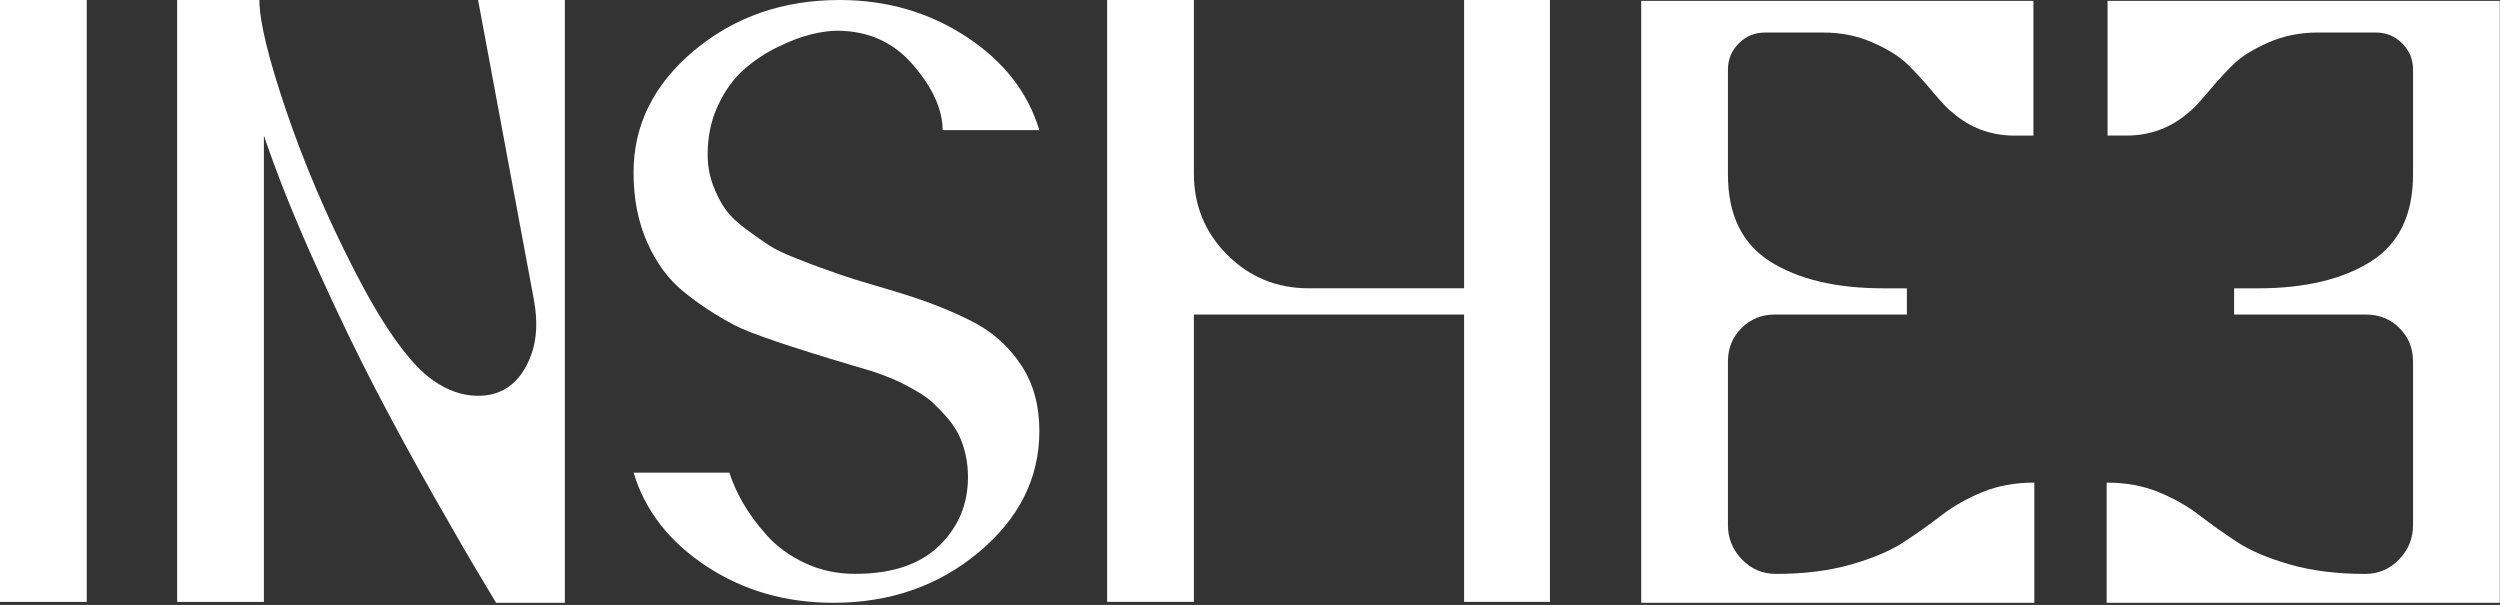 <svg xmlns="http://www.w3.org/2000/svg" width="1029" height="249" viewBox="0 0 1029 249" fill="none"><rect x="0" y="0" width="1029" height="249" fill="#333333" stroke="none"/><g clip-path="url(#clip0_2307_2)"><path d="M35.71 0V247.74H0V0H35.71Z" fill="white"></path><path d="M219.84 123.87L196.78 0H232.49V248.12H204.22C202.48 245.14 200.06 241.12 196.97 236.03C193.87 230.95 187.98 220.78 179.3 205.53C170.62 190.28 162.43 175.28 154.75 160.52C147.06 145.77 138.81 128.66 130.01 109.19C121.2 89.72 114.07 71.93 108.62 55.81V247.76H72.91V0H106.76C106.76 8.68 110.42 23.81 117.73 45.38C125.04 66.96 134.34 88.78 145.63 110.85C156.91 132.92 167.14 147.68 176.32 155.12C182.02 159.58 187.85 162.13 193.8 162.75C199.75 163.37 204.83 162.26 209.05 159.4C213.26 156.55 216.49 152.02 218.72 145.82C220.95 139.62 221.32 132.31 219.84 123.87Z" fill="white"></path><path d="M387.98 53.57C387.98 45.14 383.95 36.21 375.89 26.79C367.83 17.37 357.35 12.65 344.46 12.65C341.48 12.65 337.95 13.15 333.86 14.14C329.77 15.13 325.18 16.87 320.1 19.35C315.01 21.83 310.36 24.93 306.15 28.65C301.93 32.37 298.4 37.27 295.55 43.34C292.7 49.42 291.27 56.17 291.27 63.61C291.27 68.07 292.01 72.29 293.5 76.26C294.99 80.23 296.72 83.58 298.71 86.3C300.69 89.03 303.55 91.76 307.27 94.48C310.99 97.21 314.09 99.38 316.57 100.99C319.05 102.61 322.64 104.34 327.36 106.2C332.07 108.06 335.29 109.3 337.03 109.92C338.76 110.54 341.74 111.59 345.96 113.08C348.69 114.07 353.46 115.56 360.28 117.54C367.1 119.53 372.37 121.14 376.09 122.38C385.76 125.61 394.32 129.2 401.76 133.17C409.44 137.39 415.71 143.21 420.55 150.65C425.39 158.09 427.8 167.02 427.8 177.43C427.8 196.77 419.49 213.39 402.88 227.28C386.26 241.17 366.3 248.11 342.99 248.11C323.4 248.11 305.98 243.09 290.73 233.04C275.48 222.99 265.49 210.16 260.79 194.54H300.22C301.46 198.51 303.32 202.67 305.8 207C308.28 211.34 311.57 215.81 315.66 220.39C319.75 224.98 324.96 228.76 331.28 231.74C337.6 234.72 344.49 236.2 351.93 236.2C367.05 236.2 378.59 232.36 386.52 224.67C394.45 216.99 398.42 207.56 398.42 196.4C398.42 192.93 398.05 189.65 397.3 186.54C396.56 183.44 395.56 180.72 394.32 178.36C393.08 176.01 391.47 173.71 389.48 171.48C387.49 169.25 385.63 167.33 383.9 165.71C382.16 164.1 379.99 162.55 377.39 161.06C374.79 159.57 372.61 158.4 370.88 157.53C369.14 156.66 366.97 155.73 364.37 154.74C361.77 153.75 359.84 153.07 358.6 152.69C357.36 152.32 354.63 151.52 350.42 150.27C324.63 142.59 308.63 137.13 302.43 133.9C294.49 129.69 287.42 125.04 281.23 119.95C275.03 114.87 270.07 108.11 266.35 99.68C262.63 91.25 260.77 81.7 260.77 71.04C260.77 51.45 269.08 34.71 285.69 20.82C302.3 6.95 322.26 0 345.58 0C364.92 0 382.28 5.02 397.66 15.07C413.03 25.11 423.08 37.95 427.79 53.57H387.99H387.98Z" fill="white"></path><path d="M602.62 118.66V0H637.96V247.74H602.62V129.45H491.4V247.74H455.69V0H491.4V71.42C491.4 84.57 495.99 95.73 505.16 104.9C514.33 114.08 525.49 118.66 538.64 118.66H602.62Z" fill="white"></path><path d="M675.52 0.37H836.96V55.8H828.03C818.85 55.56 810.79 52.45 803.85 46.5C802.11 45.26 799.32 42.35 795.48 37.76C791.63 33.17 788.1 29.33 784.88 26.23C781.65 23.13 776.94 20.22 770.74 17.49C764.54 14.76 757.84 13.4 750.65 13.4H726.47C722.25 13.4 718.66 14.89 715.68 17.86C712.7 20.84 711.22 24.43 711.22 28.65V71.8C711.22 88.42 717.04 100.38 728.7 107.7C740.35 115.02 755.85 118.67 775.2 118.67H784.87V129.46H730.56C725.1 129.46 720.52 131.32 716.8 135.04C713.08 138.76 711.22 143.35 711.22 148.8V216.13C711.22 221.59 713.14 226.3 716.99 230.27C720.83 234.24 725.48 236.22 730.94 236.22C742.59 236.22 752.95 234.92 762 232.31C771.05 229.71 778.3 226.61 783.76 223.01C789.21 219.42 794.36 215.76 799.2 212.04C804.04 208.32 809.62 205.16 815.94 202.55C822.26 199.95 829.39 198.64 837.33 198.64V248.11H675.52V0.37Z" fill="white"></path><path d="M1028.91 248.12H867.1V198.65C875.04 198.65 882.17 199.95 888.49 202.56C894.81 205.16 900.39 208.33 905.23 212.05C910.07 215.77 915.22 219.43 920.67 223.02C926.13 226.62 933.38 229.72 942.43 232.32C951.49 234.92 961.84 236.23 973.49 236.23C978.95 236.23 983.6 234.25 987.44 230.28C991.29 226.32 993.21 221.6 993.21 216.14V148.81C993.21 143.36 991.35 138.77 987.63 135.05C983.91 131.33 979.32 129.47 973.87 129.47H919.56V118.68H929.23C948.57 118.68 964.07 115.02 975.73 107.71C987.39 100.4 993.21 88.43 993.21 71.81V28.64C993.21 24.43 991.72 20.83 988.75 17.85C985.77 14.87 982.18 13.39 977.96 13.39H953.78C946.59 13.39 939.9 14.76 933.69 17.48C927.49 20.21 922.78 23.12 919.55 26.22C916.33 29.32 912.8 33.17 908.95 37.75C905.11 42.34 902.32 45.25 900.58 46.49C893.64 52.44 885.58 55.55 876.4 55.79H867.47V0.37H1028.91V248.11V248.12Z" fill="white"></path></g><defs><clipPath id="clip0_2307_2"><rect width="1028.91" height="248.12" fill="white"></rect></clipPath></defs></svg>